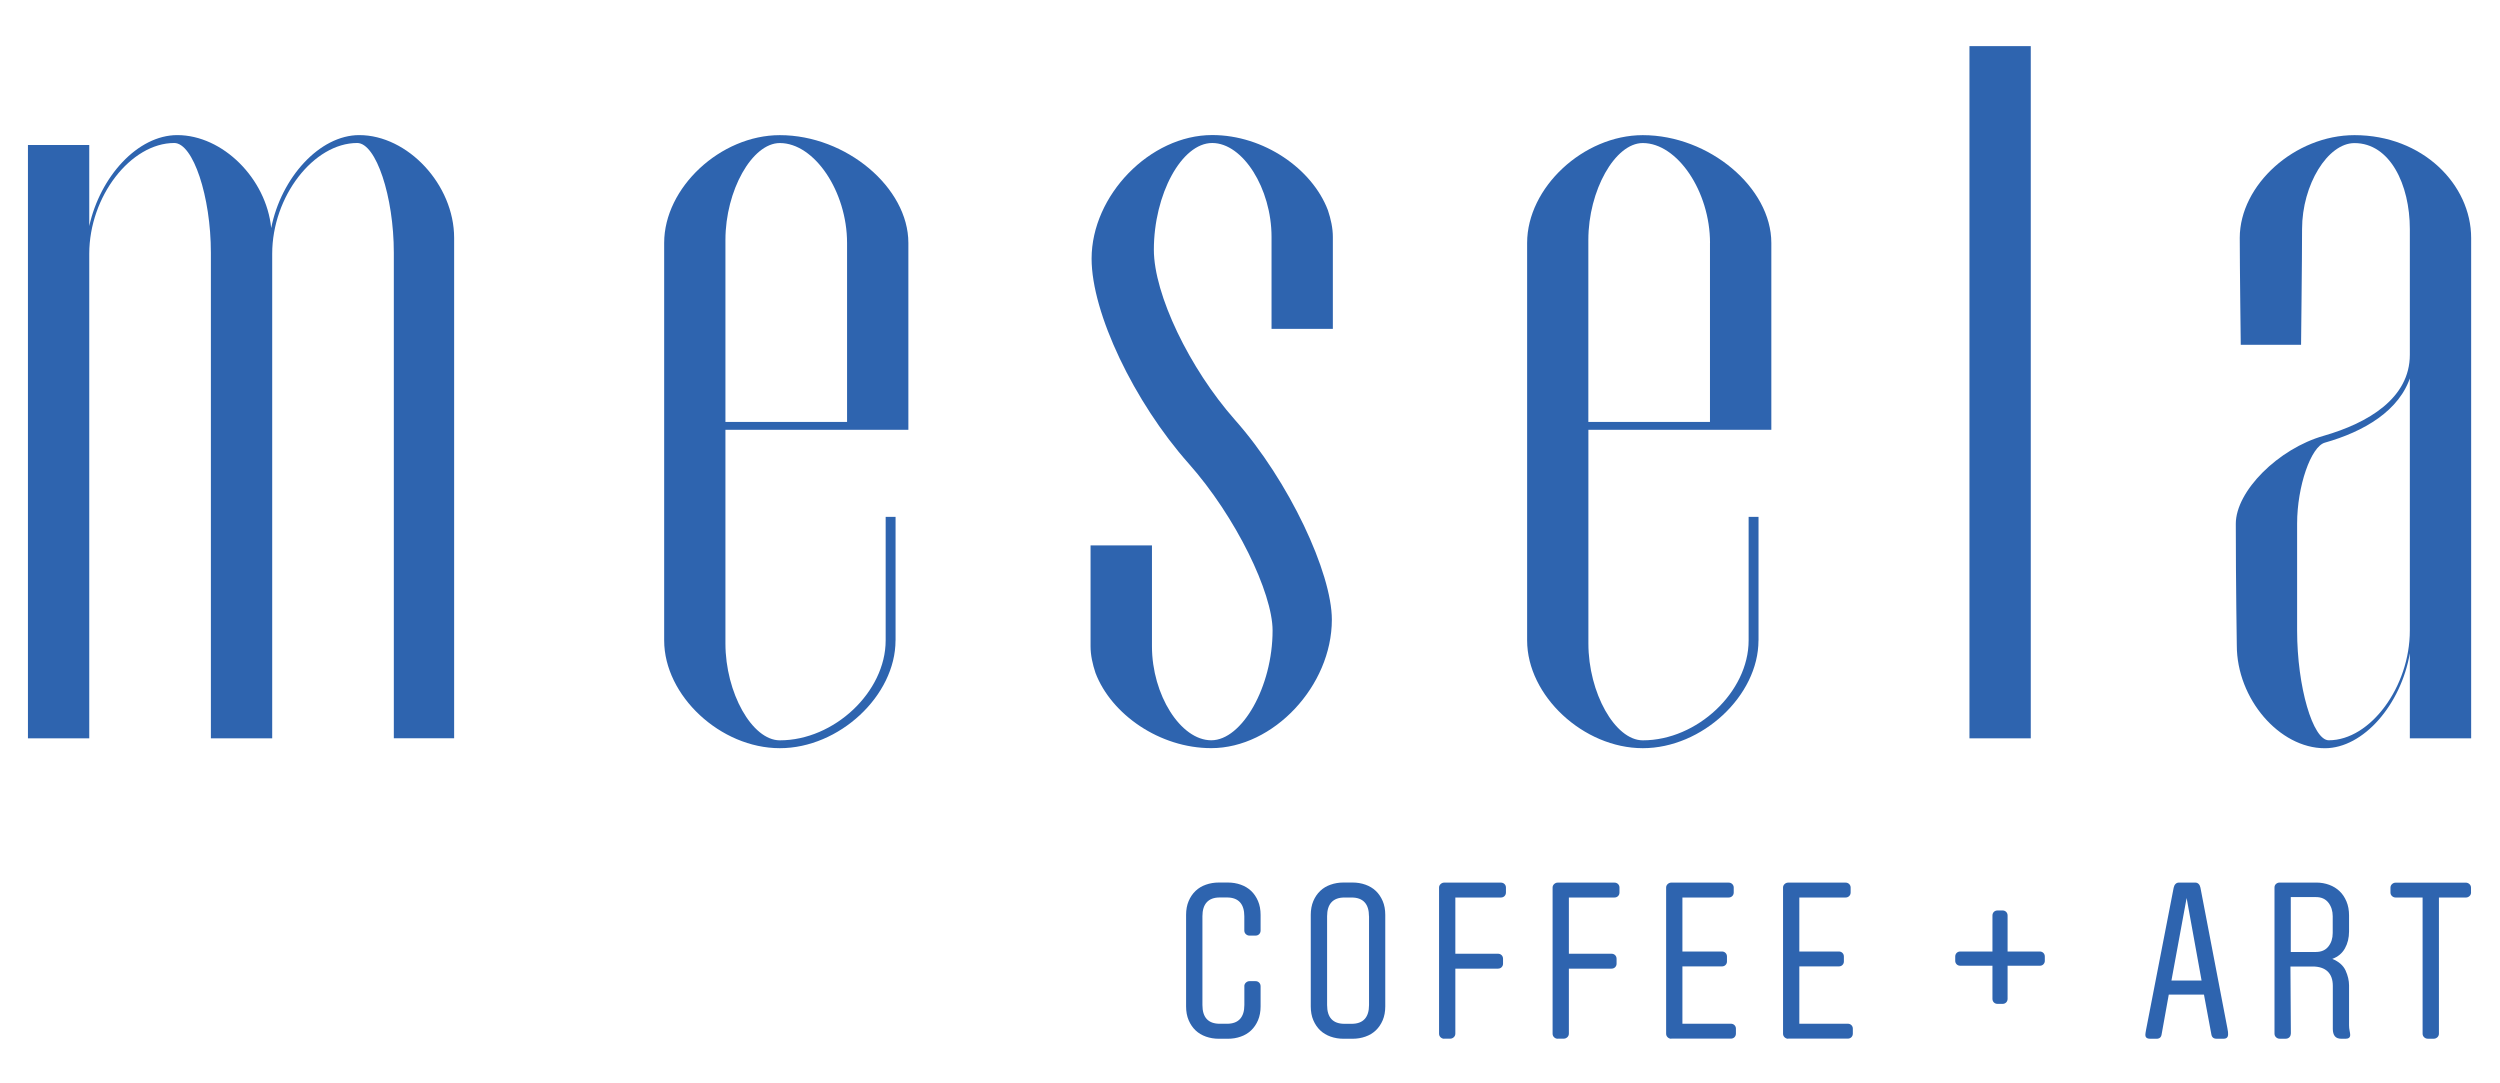 <?xml version="1.0" encoding="UTF-8"?>
<svg xmlns="http://www.w3.org/2000/svg" version="1.1" viewBox="0 0 525.17 227.59">
  <defs>
    <style>
      .cls-1 {
        fill: #2e64af;
      }
    </style>
  </defs>
  <!-- Generator: Adobe Illustrator 28.6.0, SVG Export Plug-In . SVG Version: 1.2.0 Build 709)  -->
  <g>
    <g id="Layer_1">
      <g>
        <g>
          <path class="cls-1" d="M82.73,155.1V53.1c0-11.84-3.74-23.06-7.69-23.06-9.14,0-17.86,11.22-17.86,23.27v101.79h-12.88V53.1c0-11.84-3.74-23.06-7.69-23.06-9.14,0-17.86,11.22-17.86,23.27v101.79H5.87V30.46h12.88v17.03c2.29-10.39,10.18-19.11,18.49-19.11,9.56,0,18.7,9.14,19.73,19.53,2.08-10.59,10.18-19.53,18.49-19.53,10.18,0,19.94,10.39,19.94,21.6v105.11h-12.67Z"/>
          <path class="cls-1" d="M188.12,134.53c0,11.63-11.84,22.64-24.3,22.64s-24.3-11.01-24.3-22.64V51.03c0-11.63,11.84-22.64,24.3-22.64,13.92,0,27,11.01,27,22.64v39.26h-38.43v44.87c0,10.39,5.61,20.36,11.43,20.36,11.42,0,22.23-10.18,22.23-20.98v-25.97h2.08v25.97ZM177.94,51.03c0-10.8-6.85-20.98-14.12-20.98-5.82,0-11.43,9.97-11.43,20.36v38.22h25.55v-37.6Z"/>
          <path class="cls-1" d="M241.99,114.59v21.19c0,10.18,6.02,19.73,12.46,19.73s12.88-11.22,12.88-23.06c0-7.89-7.69-23.89-17.66-35.11-11.42-12.88-20.36-31.57-20.36-43,0-13.29,12.26-25.97,25.34-25.97,10.8,0,20.98,7.06,24.3,15.79.62,1.87,1.04,3.74,1.04,5.61v19.32h-12.88v-19.32c0-10.18-6.02-19.73-12.46-19.73s-12.26,10.8-12.26,22.43c0,9.35,7.48,24.93,17.03,35.73,11.43,12.88,20.36,32.2,20.36,41.96,0,13.92-12.26,27-25.34,27-10.8,0-20.98-7.06-24.31-15.79-.62-1.87-1.04-3.74-1.04-5.61v-21.19h12.88Z"/>
          <path class="cls-1" d="M369.4,134.53c0,11.63-11.84,22.64-24.3,22.64s-24.3-11.01-24.3-22.64V51.03c0-11.63,11.84-22.64,24.3-22.64,13.92,0,27,11.01,27,22.64v39.26h-38.43v44.87c0,10.39,5.61,20.36,11.43,20.36,11.43,0,22.23-10.18,22.23-20.98v-25.97h2.08v25.97ZM359.22,51.03c0-10.8-6.85-20.98-14.13-20.98-5.82,0-11.43,9.97-11.43,20.36v38.22h25.55v-37.6Z"/>
          <path class="cls-1" d="M413.72,155.1V9.69h12.88v145.41h-12.88Z"/>
          <path class="cls-1" d="M470.5,49.99c0-11.22,11.63-21.6,24.1-21.6,14.33,0,24.51,10.39,24.51,21.6v105.11h-12.88v-17.86c-1.87,10.8-9.76,19.94-17.86,19.94-9.56,0-18.49-10.39-18.49-21.6,0,0-.21-12.88-.21-25.55,0-6.86,8.93-15.79,18.49-18.49,9.35-2.7,18.07-7.89,18.07-17.03v-26.38c0-9.35-4.16-18.07-11.63-18.07-5.61,0-11.01,8.72-11.01,18.07,0,6.23-.21,24.3-.21,24.3h-12.67s-.21-16.62-.21-22.43ZM506.44,78.86c-2.28,7.48-9.97,11.84-18.07,14.13-2.91.83-5.82,9.14-5.82,17.03v22.43c0,11.84,3.32,23.06,6.65,23.06,8.72,0,17.03-11.22,17.03-23.06v-53.59h.21Z"/>
        </g>
        <g>
          <path class="cls-1" d="M261.39,207.19c0-.31.11-.57.33-.77.22-.2.47-.31.75-.31h1.27c.31,0,.57.1.77.31.2.2.3.46.3.77v4.22c0,1.09-.18,2.06-.54,2.91-.36.84-.84,1.55-1.45,2.13-.61.58-1.34,1.02-2.18,1.31-.84.3-1.75.45-2.72.45h-1.87c-.97,0-1.87-.15-2.72-.45-.84-.3-1.57-.73-2.18-1.31-.61-.58-1.09-1.29-1.45-2.13-.36-.84-.54-1.81-.54-2.91v-19.22c0-1.09.18-2.06.54-2.91.36-.84.84-1.55,1.45-2.13.61-.58,1.34-1.02,2.18-1.31.84-.3,1.75-.45,2.72-.45h1.87c.97,0,1.88.15,2.72.45.84.3,1.57.73,2.18,1.31s1.09,1.29,1.45,2.13c.36.84.54,1.81.54,2.91v3.28c0,.31-.1.57-.3.77-.2.2-.46.3-.77.3h-1.27c-.28,0-.53-.1-.75-.3s-.33-.46-.33-.77v-3c0-1.28-.3-2.26-.91-2.93-.61-.67-1.52-1.01-2.74-1.01h-1.5c-1.22,0-2.13.34-2.74,1.01-.61.67-.91,1.65-.91,2.93v18.65c0,2.62,1.22,3.94,3.66,3.94h1.5c1.22,0,2.13-.34,2.74-1.01.61-.67.91-1.65.91-2.93v-3.94Z"/>
          <path class="cls-1" d="M291,211.41c0,1.09-.18,2.06-.54,2.91-.36.84-.84,1.55-1.45,2.13-.61.58-1.34,1.02-2.18,1.31-.84.3-1.75.45-2.72.45h-1.87c-.97,0-1.87-.15-2.72-.45-.84-.3-1.57-.73-2.18-1.31-.61-.58-1.09-1.29-1.45-2.13-.36-.84-.54-1.81-.54-2.91v-19.22c0-1.09.18-2.06.54-2.91.36-.84.84-1.55,1.45-2.13.61-.58,1.34-1.02,2.18-1.31.84-.3,1.75-.45,2.72-.45h1.87c.97,0,1.88.15,2.72.45.84.3,1.57.73,2.18,1.31.61.58,1.09,1.29,1.45,2.13.36.84.54,1.81.54,2.91v19.22ZM287.58,192.48c0-1.28-.3-2.26-.91-2.93-.61-.67-1.52-1.01-2.74-1.01h-1.5c-1.22,0-2.13.34-2.74,1.01-.61.67-.91,1.65-.91,2.93v18.65c0,2.62,1.22,3.94,3.66,3.94h1.5c1.22,0,2.13-.34,2.74-1.01.61-.67.91-1.65.91-2.93v-18.65Z"/>
          <path class="cls-1" d="M303.38,218.21c-.28,0-.53-.1-.75-.3s-.33-.46-.33-.77v-30.7c0-.28.11-.52.33-.73.22-.2.47-.3.75-.3h11.9c.31,0,.57.1.77.3.2.2.3.45.3.73v1.03c0,.31-.1.57-.3.77-.2.2-.46.3-.77.3h-9.56v11.81h8.95c.31,0,.57.1.77.3.2.2.3.46.3.77v1.03c0,.28-.1.52-.3.73-.2.2-.46.3-.77.3h-8.95v13.64c0,.31-.11.57-.33.77s-.47.3-.75.3h-1.27Z"/>
          <path class="cls-1" d="M327.23,218.21c-.28,0-.53-.1-.75-.3-.22-.2-.33-.46-.33-.77v-30.7c0-.28.11-.52.33-.73.22-.2.47-.3.75-.3h11.9c.31,0,.57.1.77.3.2.2.3.45.3.73v1.03c0,.31-.1.57-.3.77-.2.2-.46.3-.77.3h-9.56v11.81h8.95c.31,0,.57.1.77.3.2.2.3.46.3.77v1.03c0,.28-.1.52-.3.73-.2.2-.46.3-.77.3h-8.95v13.64c0,.31-.11.57-.33.77-.22.2-.47.3-.75.3h-1.27Z"/>
          <path class="cls-1" d="M351.08,218.21c-.28,0-.53-.1-.75-.3s-.33-.46-.33-.77v-30.7c0-.28.11-.52.33-.73.22-.2.47-.3.75-.3h12.04c.31,0,.57.1.77.3.2.2.31.45.31.73v1.03c0,.31-.1.57-.31.77-.2.2-.46.3-.77.3h-9.7v11.34h8.29c.31,0,.57.1.77.3.2.2.3.46.3.77v1.03c0,.28-.1.52-.3.73-.2.2-.46.3-.77.3h-8.29v12.04h10.17c.31,0,.57.1.77.3.2.2.3.45.3.73v1.03c0,.31-.1.57-.3.77-.2.2-.46.3-.77.3h-12.51Z"/>
          <path class="cls-1" d="M375.64,218.21c-.28,0-.53-.1-.75-.3-.22-.2-.33-.46-.33-.77v-30.7c0-.28.11-.52.33-.73.22-.2.47-.3.75-.3h12.04c.31,0,.57.1.77.3.2.2.31.45.31.73v1.03c0,.31-.1.57-.31.77-.2.2-.46.3-.77.3h-9.7v11.34h8.29c.31,0,.57.1.77.3.2.2.3.46.3.77v1.03c0,.28-.1.52-.3.73-.2.2-.46.3-.77.3h-8.29v12.04h10.17c.31,0,.57.1.77.3.2.2.3.45.3.73v1.03c0,.31-.1.57-.3.77-.2.2-.46.3-.77.3h-12.51Z"/>
          <path class="cls-1" d="M462.99,208.93h-7.4l-1.5,8.34c-.09.63-.45.94-1.08.94h-1.36c-.28,0-.52-.06-.7-.19-.19-.12-.28-.34-.28-.66,0-.16.05-.48.14-.99l5.81-29.9c.06-.31.19-.57.38-.77.19-.2.44-.3.75-.3h3.37c.31,0,.56.1.75.3.19.2.31.46.37.77l5.67,29.57c.06.25.1.49.12.73.02.23.02.4.02.49,0,.63-.31.94-.94.94h-1.5c-.62,0-.98-.31-1.08-.94l-1.55-8.34ZM456.15,205.98h6.33l-3.14-17.34-3.19,17.34Z"/>
          <path class="cls-1" d="M481.22,217.13c0,.31-.1.57-.3.77-.2.2-.46.3-.77.3h-1.27c-.28,0-.53-.1-.75-.3s-.33-.46-.33-.77v-30.7c0-.31.11-.56.33-.75.22-.19.47-.28.75-.28h7.69c.97,0,1.88.16,2.72.47.84.31,1.57.76,2.18,1.34.61.58,1.09,1.3,1.45,2.16.36.86.54,1.84.54,2.93v3.37c0,1.34-.29,2.53-.87,3.56-.58,1.03-1.46,1.77-2.65,2.2,1.37.56,2.3,1.38,2.79,2.44.48,1.06.73,2.11.73,3.14v8.34c0,.41.04.8.12,1.19.08.39.12.68.12.87,0,.53-.33.8-.98.8h-.84c-.66,0-1.12-.18-1.41-.54-.28-.36-.42-.87-.42-1.52v-9.04c0-1.34-.37-2.36-1.1-3.05s-1.79-1.03-3.16-1.03h-4.64l.09,14.11ZM486.47,199.98c1.16,0,2.04-.38,2.65-1.15.61-.77.91-1.71.91-2.84v-3.51c0-1.12-.3-2.08-.91-2.86-.61-.78-1.48-1.17-2.6-1.17h-5.3v11.53h5.25Z"/>
          <path class="cls-1" d="M519.09,187.47c0,.31-.11.57-.33.77-.22.2-.47.3-.75.3h-5.67v28.59c0,.31-.11.57-.33.77-.22.2-.47.3-.75.3h-1.27c-.28,0-.53-.1-.75-.3s-.33-.46-.33-.77v-28.59h-5.67c-.28,0-.53-.1-.75-.3-.22-.2-.33-.46-.33-.77v-.98c0-.31.11-.57.33-.77.22-.2.47-.3.75-.3h14.76c.28,0,.53.1.75.3.22.2.33.46.33.77v.98Z"/>
          <path class="cls-1" d="M421.73,199.88h6.75c.31,0,.57.1.77.3s.3.46.3.77v.89c0,.28-.1.52-.3.73s-.46.3-.77.3h-6.75v6.94c0,.31-.1.57-.3.77-.2.2-.45.3-.73.3h-1.08c-.31,0-.57-.1-.77-.3-.2-.2-.3-.46-.3-.77v-6.94h-6.75c-.31,0-.57-.1-.77-.3-.2-.2-.3-.45-.3-.73v-.89c0-.31.1-.57.3-.77.2-.2.46-.3.77-.3h6.75v-7.55c0-.31.1-.57.3-.77.2-.2.46-.3.77-.3h1.08c.28,0,.52.1.73.3.2.2.3.46.3.77v7.55Z"/>
        </g>
      </g>
    </g>
  </g>
</svg>